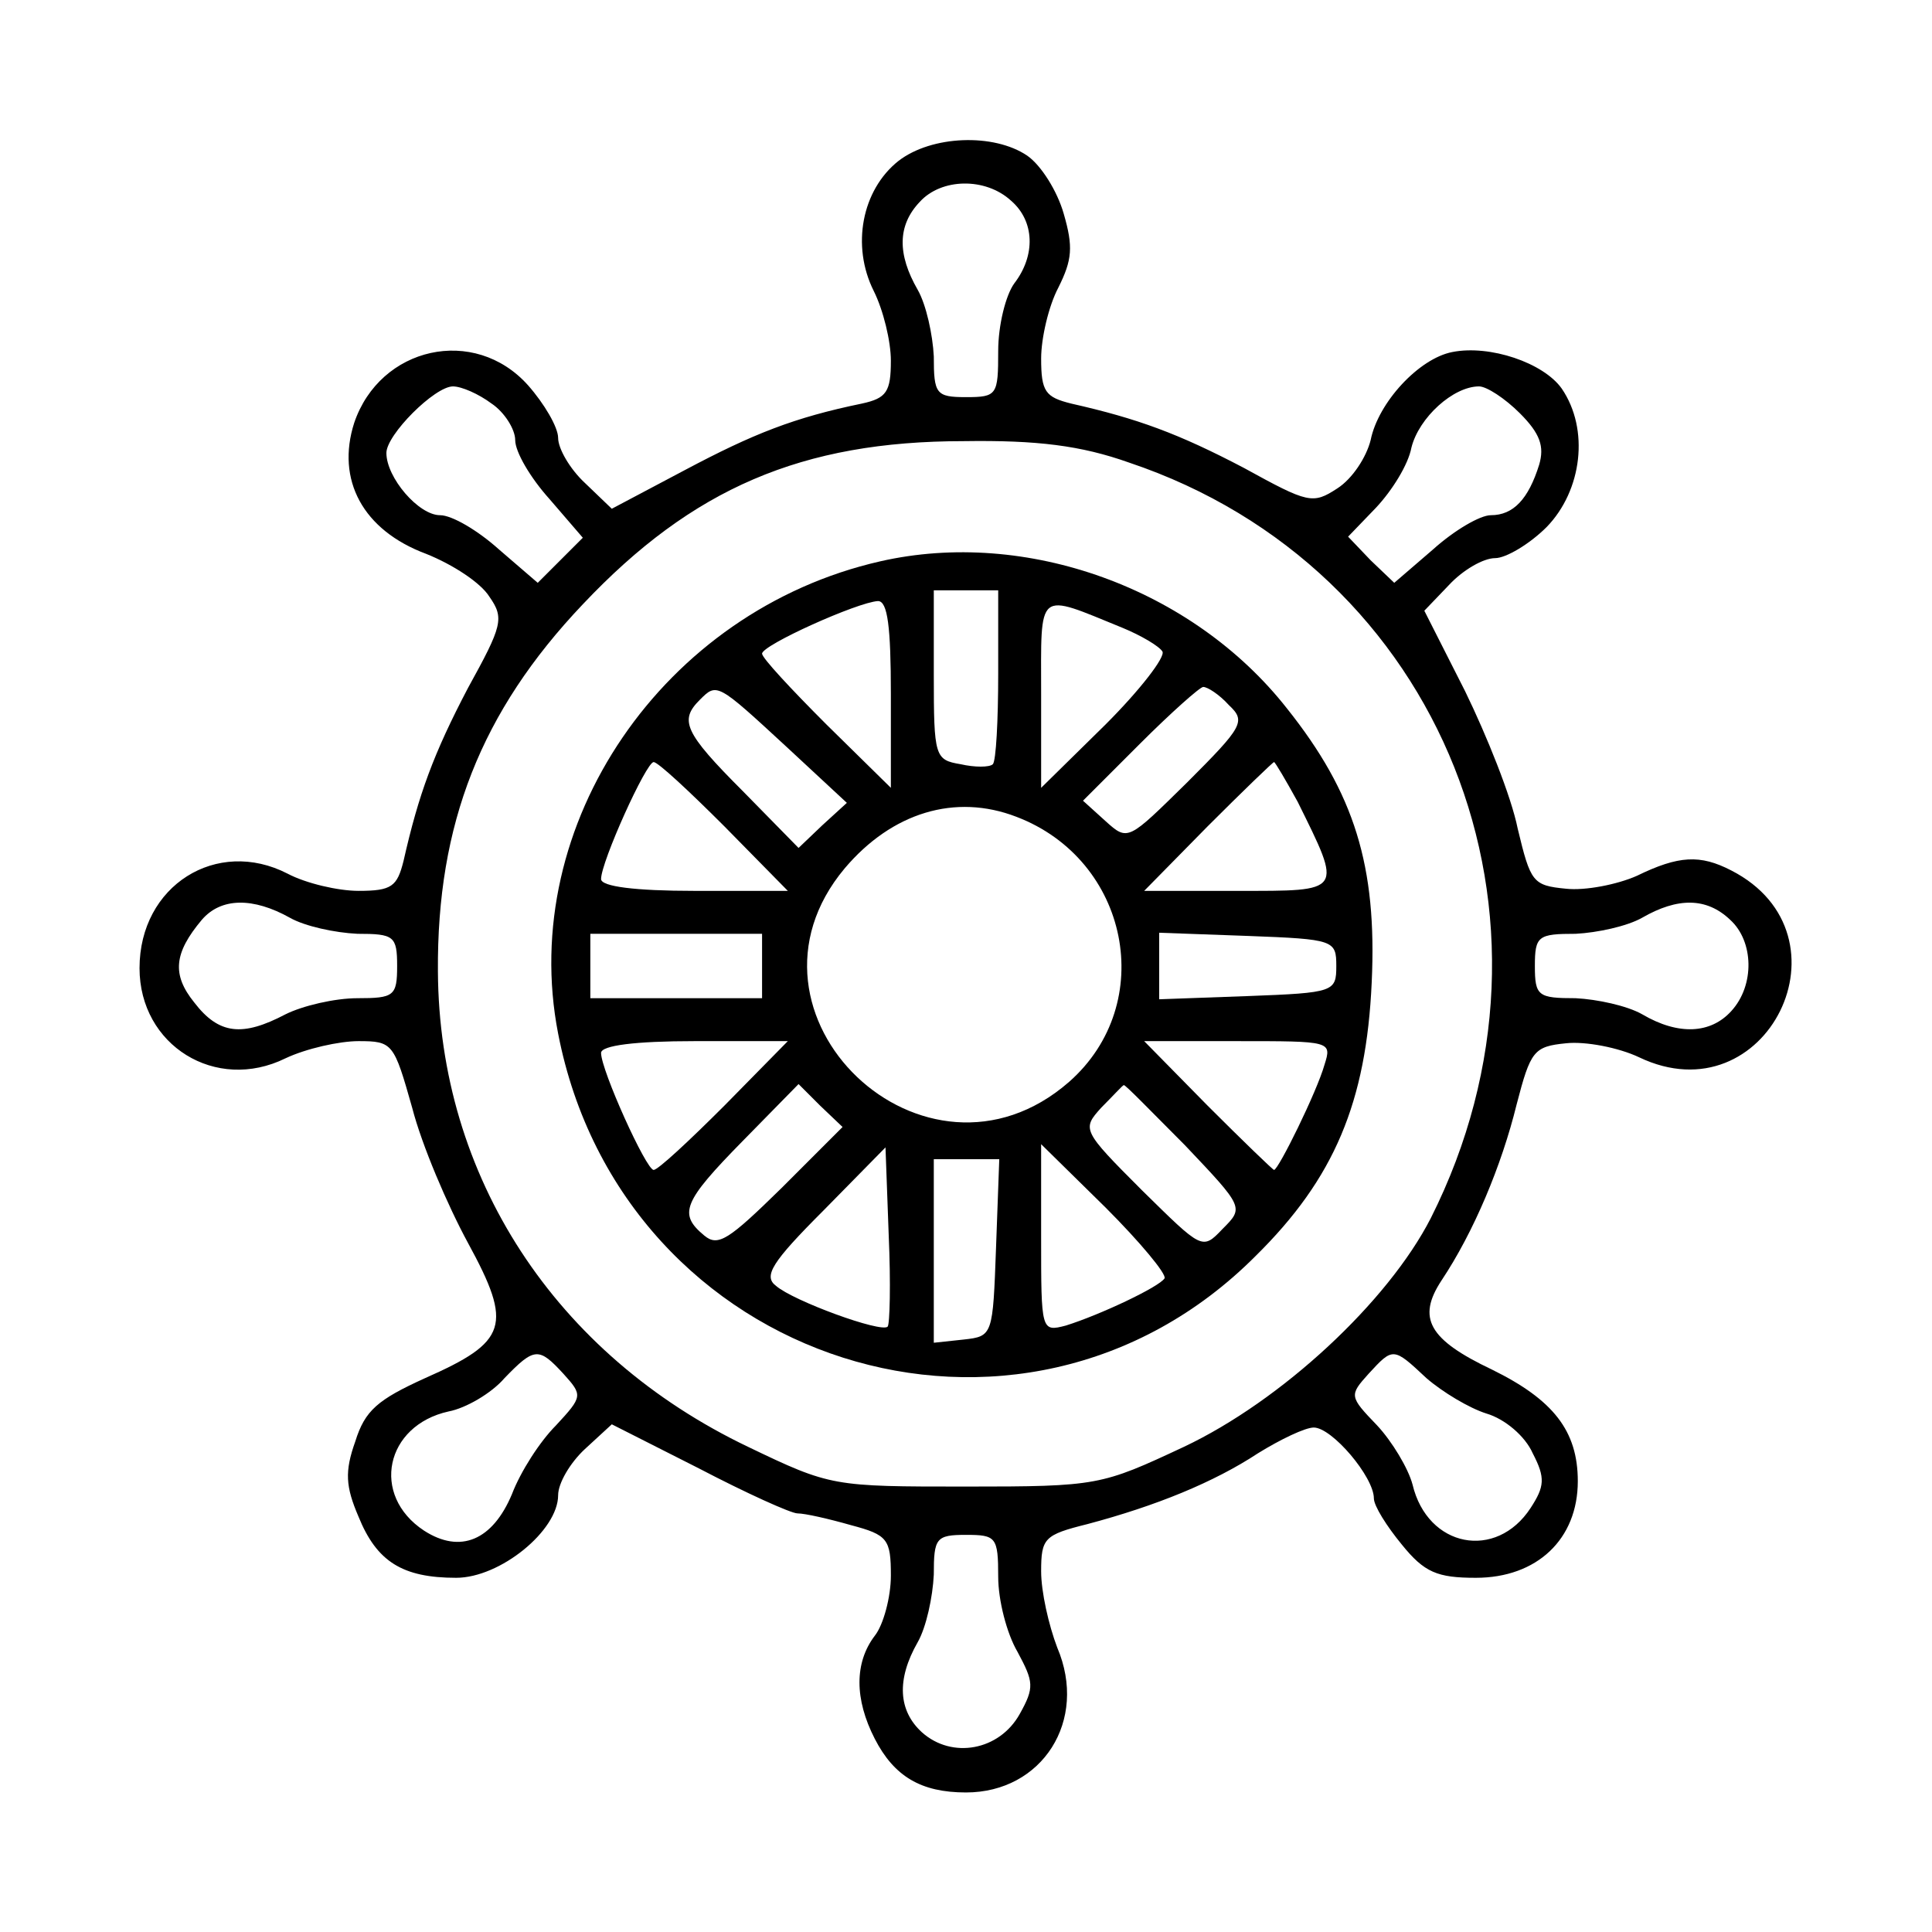 <svg xmlns="http://www.w3.org/2000/svg" width="180pt" height="180pt" viewBox="0 0 180 180" preserveAspectRatio="xMidYMid meet"><g transform="translate(0,180) scale(0.1,-0.1)" fill="#000000" stroke="none"><path d="M837 1650 c-34 -27 -44 -79 -23 -121 9 -18 16 -47 16 -65 0 -29 -4 -35 -27 -40 -63 -13 -101 -28 -165 -62 l-68 -36 -25 24 c-14 13 -25 32 -25 42 0 10 -13 32 -28 49 -50 56 -138 36 -162 -35 -17 -53 8 -100 67 -122 25 -10 51 -27 59 -40 14 -20 12 -27 -20 -85 -32 -61 -46 -99 -60 -161 -6 -24 -11 -28 -42 -28 -19 0 -49 7 -66 16 -66 34 -138 -11 -138 -88 0 -72 71 -116 136 -84 19 9 50 16 68 16 32 0 33 -2 50 -62 9 -35 33 -91 52 -126 42 -77 37 -92 -40 -126 -44 -20 -56 -30 -65 -59 -10 -28 -9 -42 3 -70 17 -42 41 -57 91 -57 41 0 95 44 95 77 0 11 11 30 25 43 l25 23 81 -41 c44 -23 86 -42 92 -42 7 0 29 -5 50 -11 34 -9 37 -13 37 -47 0 -20 -7 -46 -15 -56 -19 -25 -19 -59 0 -96 18 -35 43 -50 85 -50 71 0 114 67 85 135 -8 21 -15 52 -15 71 0 31 3 34 43 44 64 17 118 39 159 66 21 13 44 24 52 24 17 0 56 -46 56 -66 0 -7 12 -26 26 -43 21 -26 33 -31 69 -31 57 0 95 36 95 90 0 47 -23 76 -80 104 -59 28 -70 48 -47 83 30 45 56 107 70 164 13 50 16 54 46 57 18 2 49 -4 68 -13 119 -57 203 114 86 174 -29 15 -49 14 -88 -5 -18 -8 -48 -14 -66 -12 -31 3 -33 6 -45 56 -6 30 -29 87 -49 128 l-38 75 23 24 c13 14 32 25 43 25 10 0 32 13 48 29 33 34 40 91 14 129 -17 24 -67 41 -102 34 -31 -6 -69 -47 -76 -82 -4 -16 -17 -36 -31 -45 -23 -15 -27 -14 -87 19 -61 32 -99 46 -161 60 -24 6 -28 11 -28 42 0 19 7 49 16 66 13 26 14 38 5 69 -6 21 -21 45 -34 54 -31 21 -89 19 -120 -5z m105 -37 c22 -19 23 -51 3 -77 -8 -11 -15 -39 -15 -63 0 -41 -1 -43 -30 -43 -28 0 -30 3 -30 38 -1 20 -7 48 -15 62 -19 33 -19 60 2 82 20 22 61 23 85 1z m-484 -189 c12 -8 22 -24 22 -34 0 -11 14 -35 32 -55 l31 -36 -21 -21 -21 -21 -36 31 c-20 18 -44 32 -55 32 -20 0 -50 35 -50 58 0 17 45 62 62 62 8 0 24 -7 36 -16z m958 -9 c19 -19 23 -31 18 -48 -10 -32 -24 -47 -45 -47 -10 0 -34 -14 -54 -32 l-36 -31 -22 21 -21 22 26 27 c15 16 30 40 33 56 7 28 39 57 63 57 7 0 24 -11 38 -25z m-364 -46 c292 -98 422 -424 281 -704 -40 -78 -139 -170 -230 -213 -77 -36 -80 -37 -203 -37 -124 0 -126 0 -203 37 -180 86 -288 252 -289 443 -1 137 40 242 135 342 102 108 204 152 355 152 68 1 109 -4 154 -20z m-782 -424 c14 -8 42 -14 63 -15 34 0 37 -2 37 -30 0 -28 -3 -30 -37 -30 -21 0 -51 -7 -67 -15 -40 -21 -62 -19 -85 11 -21 26 -19 46 7 77 18 21 48 21 82 2z m1342 -2 c22 -20 23 -61 1 -85 -19 -21 -49 -23 -83 -3 -14 8 -42 14 -62 15 -35 0 -38 2 -38 30 0 28 3 30 38 30 20 1 48 7 62 15 33 19 60 19 82 -2z m-1087 -423 c18 -20 18 -21 -7 -48 -15 -15 -33 -43 -41 -64 -18 -43 -48 -56 -82 -34 -50 33 -36 98 23 111 16 3 40 17 52 31 28 29 32 29 55 4z m804 -4 c15 -13 40 -28 56 -33 17 -5 36 -21 43 -37 12 -23 11 -31 -2 -51 -32 -49 -96 -37 -110 22 -4 15 -19 40 -33 55 -26 27 -26 28 -8 48 23 25 23 25 54 -4z m-399 -185 c0 -22 8 -53 18 -70 15 -28 16 -33 2 -58 -19 -34 -63 -42 -91 -17 -22 20 -24 49 -4 84 8 14 14 42 15 63 0 34 2 37 30 37 28 0 30 -2 30 -39z"></path><path d="M820 1277 c-202 -46 -338 -245 -300 -440 60 -309 431 -427 650 -207 73 72 103 143 108 255 5 108 -16 176 -79 255 -88 112 -243 168 -379 137z m110 -105 c0 -43 -2 -81 -5 -84 -3 -3 -17 -3 -30 0 -24 4 -25 7 -25 83 l0 79 30 0 30 0 0 -78z m-100 -19 l0 -87 -60 59 c-33 33 -60 62 -60 66 0 8 89 48 108 49 9 0 12 -24 12 -87z m216 62 c17 -7 34 -17 37 -22 3 -5 -21 -36 -53 -68 l-60 -59 0 87 c0 99 -5 95 76 62z m-313 -111 l56 -52 -23 -21 -22 -21 -52 53 c-55 55 -59 66 -40 85 16 16 16 16 81 -44z m412 39 c16 -15 13 -20 -39 -72 -55 -54 -55 -55 -76 -36 l-21 19 53 53 c29 29 56 53 59 53 4 0 15 -7 24 -17z m-470 -113 l59 -60 -87 0 c-55 0 -87 4 -87 11 0 16 42 109 49 109 4 0 33 -27 66 -60z m534 23 c42 -85 43 -83 -56 -83 l-87 0 59 60 c33 33 61 60 62 60 1 0 11 -17 22 -37z m-262 -14 c105 -40 132 -174 49 -247 -134 -117 -323 63 -209 199 44 52 103 70 160 48z m-237 -139 l0 -30 -80 0 -80 0 0 30 0 30 80 0 80 0 0 -30z m535 0 c0 -24 -2 -25 -82 -28 l-83 -3 0 31 0 31 83 -3 c80 -3 82 -4 82 -28z m-570 -130 c-33 -33 -62 -60 -66 -60 -7 0 -49 93 -49 109 0 7 32 11 87 11 l87 0 -59 -60z m559 38 c-7 -25 -43 -98 -47 -98 -1 0 -29 27 -62 60 l-59 60 87 0 c87 0 88 0 81 -22z m-506 -115 c-49 -48 -59 -55 -72 -44 -24 20 -20 31 36 88 l52 53 20 -20 21 -20 -57 -57z m376 40 c55 -58 55 -58 35 -78 -19 -20 -19 -19 -75 36 -56 56 -56 57 -38 77 11 11 20 21 21 21 1 1 26 -25 57 -56z m-277 -169 c-6 -6 -88 24 -104 38 -12 9 -4 22 44 70 l58 59 3 -82 c2 -45 1 -83 -1 -85z m258 45 c-5 -8 -60 -34 -92 -44 -23 -6 -23 -5 -23 82 l0 87 60 -59 c32 -32 57 -62 55 -66z m-157 29 c-3 -82 -3 -83 -30 -86 l-28 -3 0 85 0 86 30 0 31 0 -3 -82z"></path></g></svg>